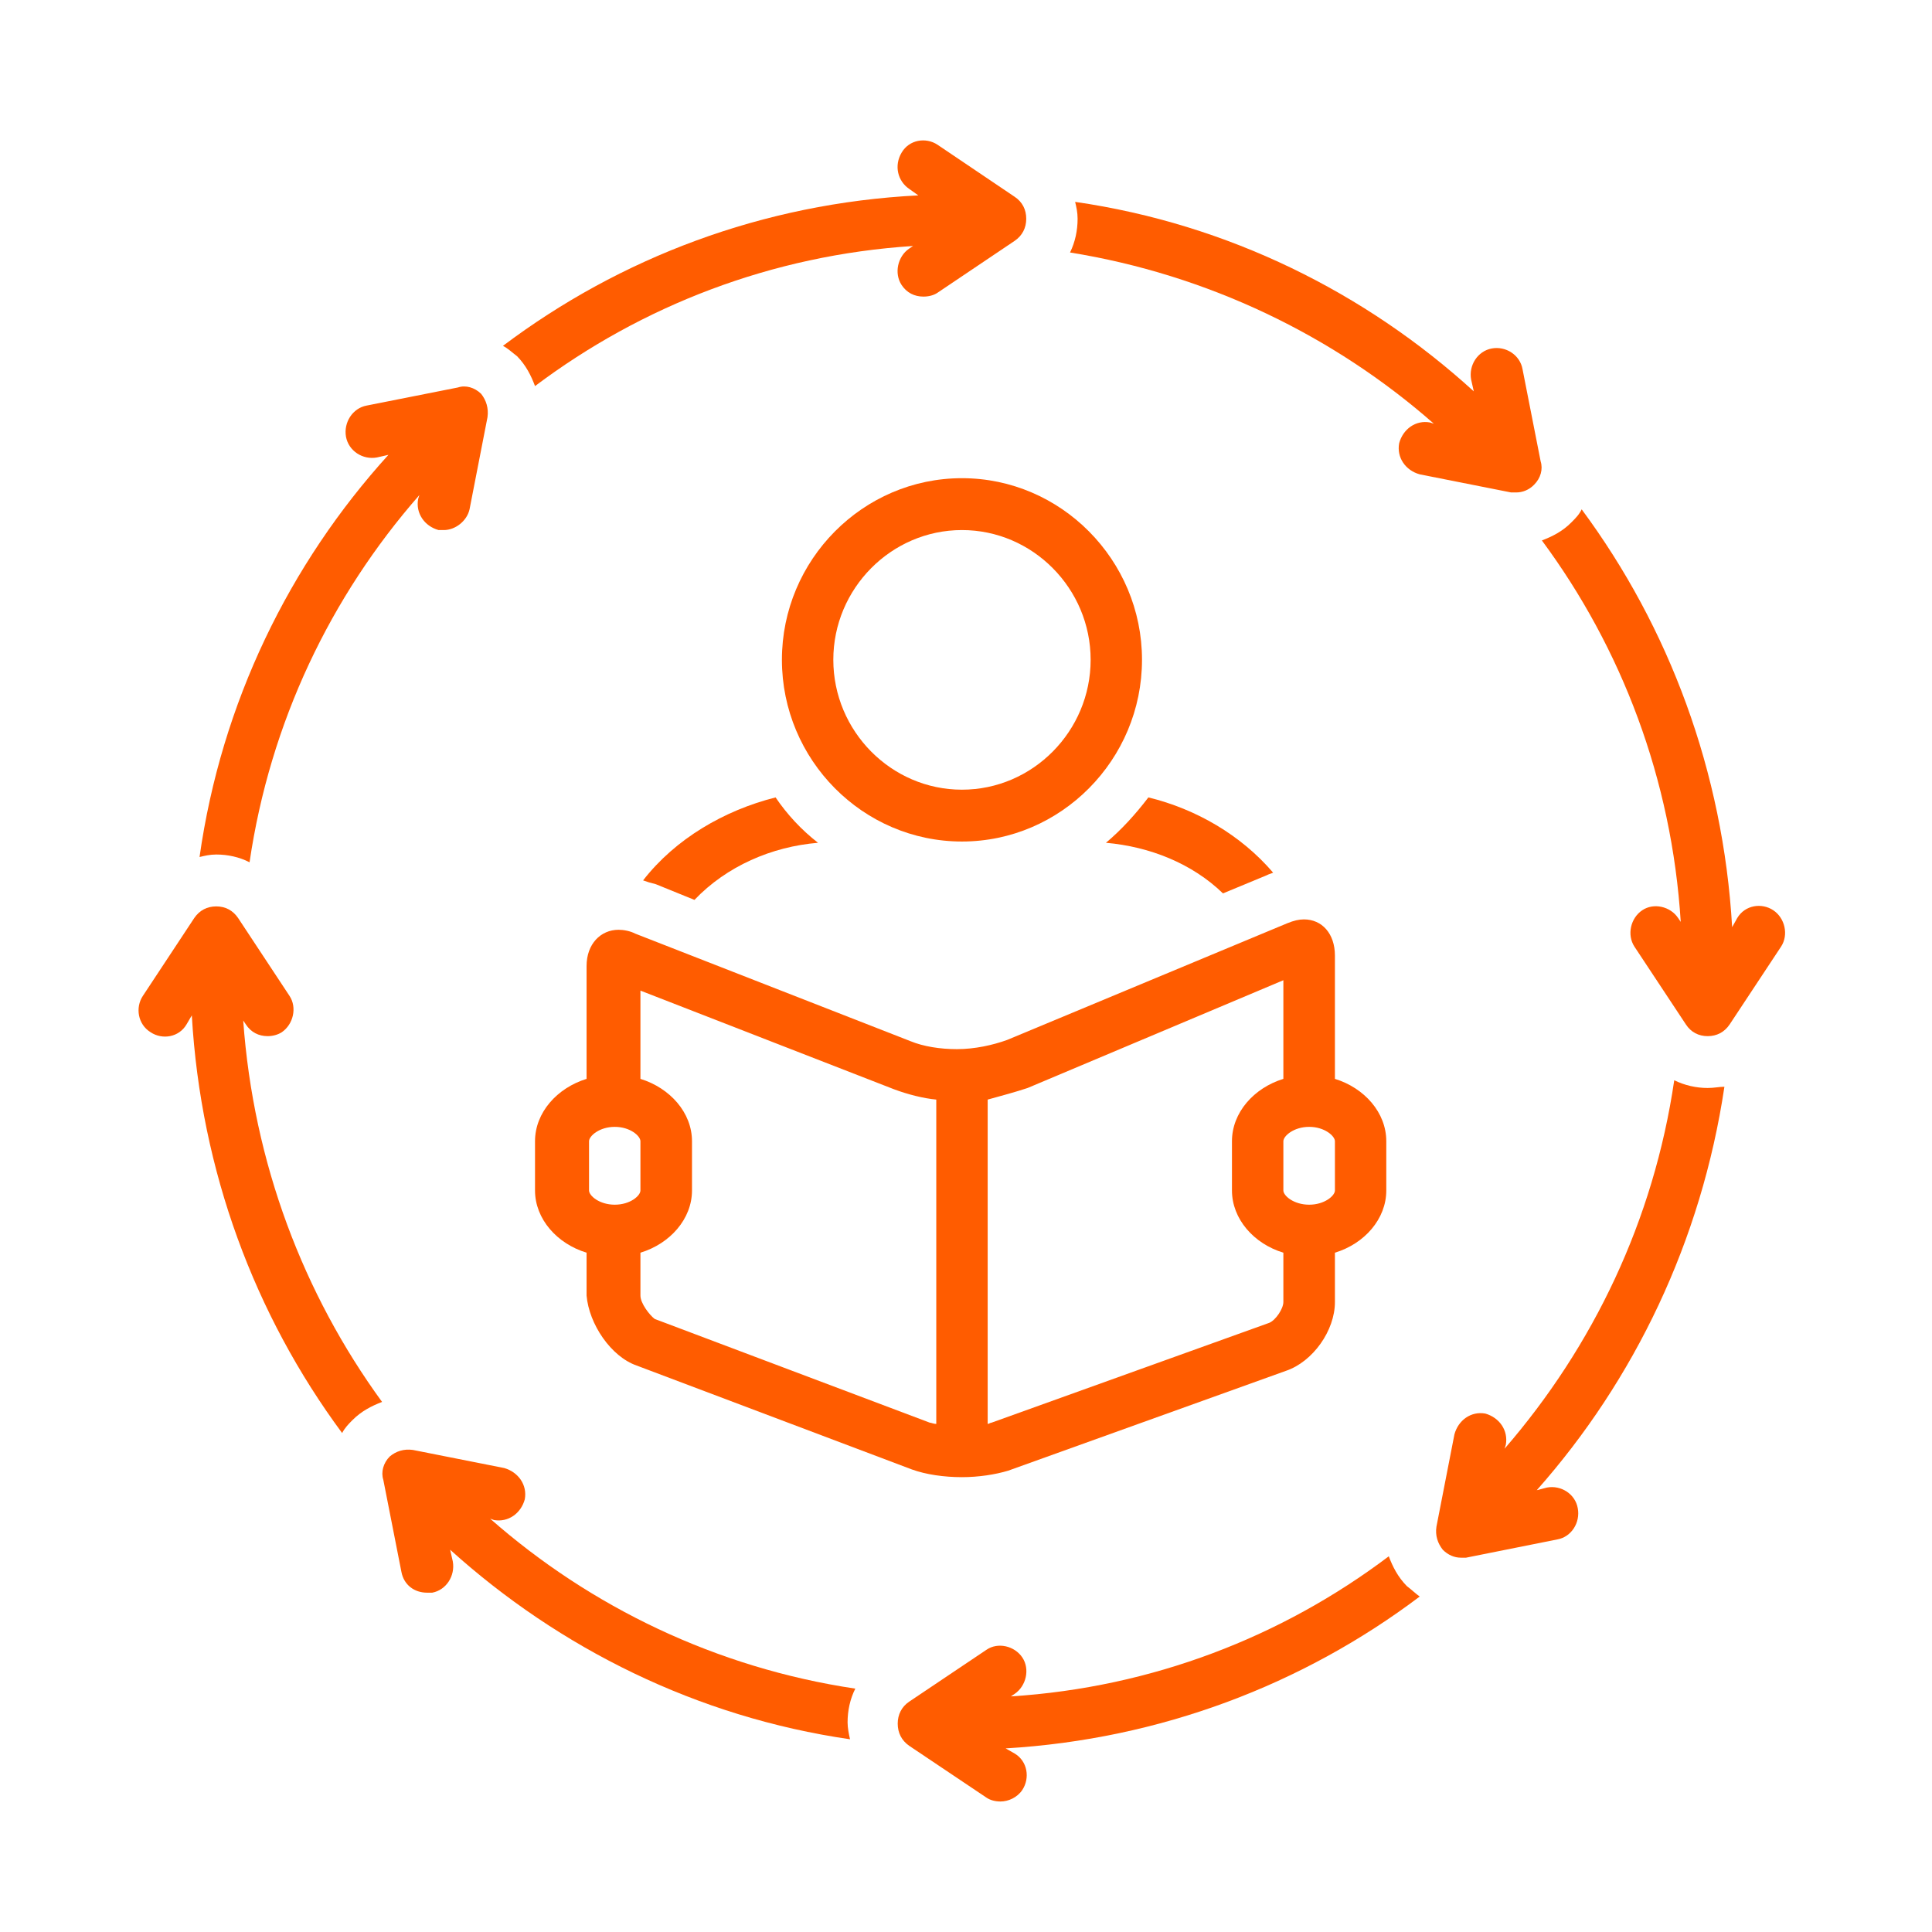 <?xml version="1.0" encoding="UTF-8"?> <svg xmlns="http://www.w3.org/2000/svg" xmlns:xlink="http://www.w3.org/1999/xlink" width="65" zoomAndPan="magnify" viewBox="0 0 48.75 48.75" height="65" preserveAspectRatio="xMidYMid meet"> <defs> <clipPath id="d97a67b934"> <path d="M 38 12 L 45.273 12 L 45.273 27 L 38 27 Z M 38 12 " clip-rule="nonzero"></path> </clipPath> <clipPath id="b1b3af72ff"> <path d="M 22 39 L 36 39 L 36 45.457 L 22 45.457 Z M 22 39 " clip-rule="nonzero"></path> </clipPath> <clipPath id="b84290cae8"> <path d="M 3.273 22 L 10 22 L 10 37 L 3.273 37 Z M 3.273 22 " clip-rule="nonzero"></path> </clipPath> <clipPath id="4d23a1f247"> <path d="M 12 3.457 L 26 3.457 L 26 10 L 12 10 Z M 12 3.457 " clip-rule="nonzero"></path> </clipPath> </defs> <path fill="#ff5c00" d="M 24.273 12.066 C 21.773 12.066 19.73 14.129 19.73 16.648 C 19.73 19.172 21.773 21.234 24.273 21.234 C 26.77 21.234 28.816 19.172 28.816 16.648 C 28.816 14.129 26.77 12.066 24.273 12.066 Z M 24.273 19.926 C 22.488 19.926 21.027 18.449 21.027 16.648 C 21.027 14.852 22.488 13.375 24.273 13.375 C 26.059 13.375 27.52 14.852 27.52 16.648 C 27.52 18.449 26.059 19.926 24.273 19.926 Z M 24.273 19.926 " fill-opacity="1" fill-rule="nonzero"></path> <path fill="#ff5c00" d="M 16.227 22.215 C 16.324 22.25 16.422 22.281 16.551 22.312 L 17.523 22.707 C 18.336 21.855 19.473 21.363 20.641 21.266 C 20.219 20.938 19.859 20.547 19.57 20.121 C 18.27 20.449 17.039 21.168 16.227 22.215 Z M 16.227 22.215 " fill-opacity="1" fill-rule="nonzero"></path> <path fill="#ff5c00" d="M 30.859 22.543 L 31.961 22.086 C 32.027 22.051 32.059 22.051 32.125 22.02 C 31.312 21.07 30.18 20.414 28.977 20.121 C 28.652 20.547 28.297 20.938 27.906 21.266 C 29.012 21.363 30.082 21.789 30.859 22.543 Z M 30.859 22.543 " fill-opacity="1" fill-rule="nonzero"></path> <path fill="#ff5c00" d="M 36.18 10.691 L 36.082 10.66 C 35.727 10.594 35.402 10.824 35.305 11.184 C 35.238 11.543 35.465 11.871 35.824 11.969 L 38.129 12.426 C 38.16 12.426 38.223 12.426 38.258 12.426 C 38.418 12.426 38.582 12.363 38.711 12.23 C 38.875 12.066 38.938 11.84 38.875 11.641 L 38.418 9.316 C 38.355 8.957 37.996 8.727 37.641 8.793 C 37.285 8.859 37.055 9.219 37.121 9.578 L 37.188 9.875 C 34.461 7.387 30.988 5.652 27.129 5.094 C 27.16 5.227 27.191 5.355 27.191 5.52 C 27.191 5.816 27.129 6.109 27 6.371 C 30.469 6.93 33.648 8.465 36.18 10.691 Z M 36.18 10.691 " fill-opacity="1" fill-rule="nonzero"></path> <g clip-path="url(#d97a67b934)"> <path fill="#ff5c00" d="M 44.746 22.969 C 44.453 22.773 44.031 22.836 43.836 23.164 L 43.707 23.395 C 43.48 19.465 42.117 15.832 39.91 12.852 C 39.848 12.984 39.75 13.082 39.652 13.18 C 39.426 13.41 39.164 13.539 38.906 13.637 C 40.918 16.355 42.184 19.66 42.41 23.262 L 42.344 23.164 C 42.148 22.871 41.727 22.773 41.438 22.969 C 41.145 23.164 41.047 23.59 41.242 23.887 L 42.539 25.848 C 42.668 26.047 42.863 26.145 43.09 26.145 C 43.316 26.145 43.512 26.047 43.645 25.848 L 44.941 23.887 C 45.137 23.59 45.039 23.164 44.746 22.969 Z M 44.746 22.969 " fill-opacity="1" fill-rule="nonzero"></path> </g> <path fill="#ff5c00" d="M 43.09 27.453 C 42.801 27.453 42.508 27.387 42.246 27.258 C 41.727 30.793 40.203 33.969 37.965 36.555 L 37.996 36.457 C 38.062 36.094 37.836 35.77 37.477 35.668 C 37.121 35.605 36.797 35.832 36.699 36.195 L 36.246 38.52 C 36.211 38.746 36.277 38.941 36.406 39.105 C 36.539 39.238 36.699 39.305 36.863 39.305 C 36.895 39.305 36.961 39.305 36.992 39.305 L 39.297 38.844 C 39.652 38.781 39.879 38.418 39.812 38.059 C 39.75 37.699 39.391 37.469 39.035 37.535 L 38.777 37.602 C 41.242 34.82 42.93 31.316 43.512 27.422 C 43.383 27.422 43.254 27.453 43.09 27.453 Z M 43.09 27.453 " fill-opacity="1" fill-rule="nonzero"></path> <g clip-path="url(#b1b3af72ff)"> <path fill="#ff5c00" d="M 35.5 40.023 C 35.273 39.793 35.141 39.531 35.043 39.27 C 32.352 41.301 29.074 42.578 25.508 42.805 L 25.602 42.742 C 25.895 42.543 25.992 42.117 25.797 41.824 C 25.602 41.531 25.18 41.43 24.891 41.629 L 22.941 42.938 C 22.75 43.066 22.652 43.266 22.652 43.492 C 22.652 43.723 22.75 43.918 22.941 44.051 L 24.891 45.359 C 24.988 45.426 25.117 45.457 25.246 45.457 C 25.441 45.457 25.668 45.359 25.797 45.164 C 25.992 44.867 25.93 44.441 25.602 44.246 L 25.375 44.117 C 29.27 43.887 32.871 42.512 35.824 40.285 C 35.727 40.219 35.629 40.121 35.5 40.023 Z M 35.5 40.023 " fill-opacity="1" fill-rule="nonzero"></path> </g> <path fill="#ff5c00" d="M 12.367 38.32 L 12.465 38.355 C 12.82 38.418 13.145 38.191 13.242 37.832 C 13.309 37.469 13.078 37.145 12.723 37.043 L 10.418 36.586 C 10.191 36.555 9.996 36.617 9.836 36.75 C 9.672 36.914 9.609 37.145 9.672 37.34 L 10.129 39.664 C 10.191 39.992 10.453 40.188 10.777 40.188 C 10.809 40.188 10.875 40.188 10.906 40.188 C 11.262 40.121 11.488 39.762 11.426 39.402 L 11.359 39.105 C 14.117 41.594 17.59 43.328 21.449 43.887 C 21.418 43.754 21.387 43.594 21.387 43.461 C 21.387 43.168 21.449 42.871 21.582 42.609 C 18.074 42.086 14.898 40.547 12.367 38.32 Z M 12.367 38.32 " fill-opacity="1" fill-rule="nonzero"></path> <g clip-path="url(#b84290cae8)"> <path fill="#ff5c00" d="M 6.137 25.75 L 6.203 25.848 C 6.332 26.047 6.527 26.145 6.754 26.145 C 6.883 26.145 7.012 26.109 7.109 26.047 C 7.402 25.848 7.5 25.422 7.305 25.129 L 6.008 23.164 C 5.875 22.969 5.684 22.871 5.457 22.871 C 5.227 22.871 5.035 22.969 4.902 23.164 L 3.605 25.129 C 3.41 25.422 3.477 25.848 3.801 26.047 C 4.094 26.242 4.516 26.176 4.707 25.848 L 4.84 25.621 C 5.066 29.547 6.43 33.184 8.633 36.16 C 8.699 36.031 8.797 35.93 8.895 35.832 C 9.121 35.605 9.383 35.473 9.641 35.375 C 7.66 32.656 6.395 29.352 6.137 25.75 Z M 6.137 25.75 " fill-opacity="1" fill-rule="nonzero"></path> </g> <path fill="#ff5c00" d="M 5.457 21.562 C 5.746 21.562 6.039 21.625 6.297 21.758 C 6.816 18.223 8.344 15.047 10.582 12.492 L 10.551 12.59 C 10.484 12.949 10.711 13.277 11.066 13.375 C 11.102 13.375 11.164 13.375 11.199 13.375 C 11.488 13.375 11.781 13.148 11.848 12.852 L 12.301 10.527 C 12.332 10.301 12.27 10.102 12.141 9.938 C 11.977 9.777 11.75 9.711 11.555 9.777 L 9.25 10.234 C 8.895 10.301 8.668 10.66 8.73 11.02 C 8.797 11.379 9.152 11.609 9.512 11.543 L 9.801 11.477 C 7.305 14.227 5.586 17.73 5.035 21.625 C 5.164 21.594 5.293 21.562 5.457 21.562 Z M 5.457 21.562 " fill-opacity="1" fill-rule="nonzero"></path> <g clip-path="url(#4d23a1f247)"> <path fill="#ff5c00" d="M 13.047 8.988 C 13.273 9.219 13.402 9.48 13.5 9.742 C 16.195 7.715 19.473 6.438 23.039 6.207 L 22.941 6.273 C 22.652 6.469 22.555 6.895 22.75 7.191 C 22.879 7.387 23.074 7.484 23.301 7.484 C 23.43 7.484 23.559 7.453 23.656 7.387 L 25.602 6.078 C 25.797 5.945 25.895 5.75 25.895 5.52 C 25.895 5.289 25.797 5.094 25.602 4.965 L 23.656 3.652 C 23.363 3.457 22.941 3.523 22.75 3.852 C 22.555 4.18 22.652 4.57 22.941 4.766 L 23.172 4.93 C 19.246 5.129 15.645 6.504 12.691 8.727 C 12.82 8.793 12.918 8.891 13.047 8.988 Z M 13.047 8.988 " fill-opacity="1" fill-rule="nonzero"></path> </g> <path fill="#ff5c00" d="M 16.066 34.457 L 23.008 37.078 C 23.363 37.207 23.82 37.273 24.273 37.273 C 24.695 37.273 25.117 37.207 25.441 37.109 L 32.449 34.59 C 33.129 34.359 33.684 33.574 33.684 32.855 L 33.684 31.609 C 34.43 31.383 34.98 30.758 34.98 30.039 L 34.98 28.797 C 34.98 28.074 34.43 27.453 33.684 27.223 L 33.684 24.113 C 33.684 23.559 33.359 23.199 32.902 23.199 C 32.773 23.199 32.645 23.23 32.48 23.297 L 25.41 26.242 C 25.051 26.371 24.598 26.473 24.145 26.473 C 23.723 26.473 23.301 26.406 22.977 26.273 L 16.031 23.559 C 15.902 23.492 15.738 23.461 15.609 23.461 C 15.156 23.461 14.801 23.82 14.801 24.375 L 14.801 27.223 C 14.055 27.453 13.5 28.074 13.5 28.797 L 13.5 30.039 C 13.5 30.758 14.055 31.383 14.801 31.609 L 14.801 32.691 C 14.863 33.41 15.414 34.23 16.066 34.457 Z M 33.684 30.039 C 33.684 30.172 33.422 30.398 33.035 30.398 C 32.645 30.398 32.383 30.172 32.383 30.039 L 32.383 28.797 C 32.383 28.664 32.645 28.434 33.035 28.434 C 33.422 28.434 33.684 28.664 33.684 28.797 Z M 25.93 27.453 L 32.383 24.734 L 32.383 27.223 C 31.637 27.453 31.086 28.074 31.086 28.797 L 31.086 30.039 C 31.086 30.758 31.637 31.383 32.383 31.609 L 32.383 32.855 C 32.383 33.02 32.191 33.312 32.027 33.379 L 25.02 35.898 C 24.988 35.898 24.953 35.93 24.922 35.93 L 24.922 27.746 C 25.277 27.648 25.637 27.551 25.93 27.453 Z M 22.555 27.484 C 22.91 27.617 23.301 27.715 23.625 27.746 L 23.625 35.93 C 23.559 35.93 23.496 35.898 23.461 35.898 L 16.52 33.281 C 16.391 33.184 16.16 32.887 16.16 32.691 L 16.16 31.609 C 16.906 31.383 17.461 30.758 17.461 30.039 L 17.461 28.797 C 17.461 28.074 16.906 27.453 16.16 27.223 L 16.16 24.996 Z M 14.863 28.797 C 14.863 28.664 15.125 28.434 15.512 28.434 C 15.902 28.434 16.16 28.664 16.16 28.797 L 16.16 30.039 C 16.16 30.172 15.902 30.398 15.512 30.398 C 15.125 30.398 14.863 30.172 14.863 30.039 Z M 14.863 28.797 " fill-opacity="1" fill-rule="nonzero"></path> </svg> 